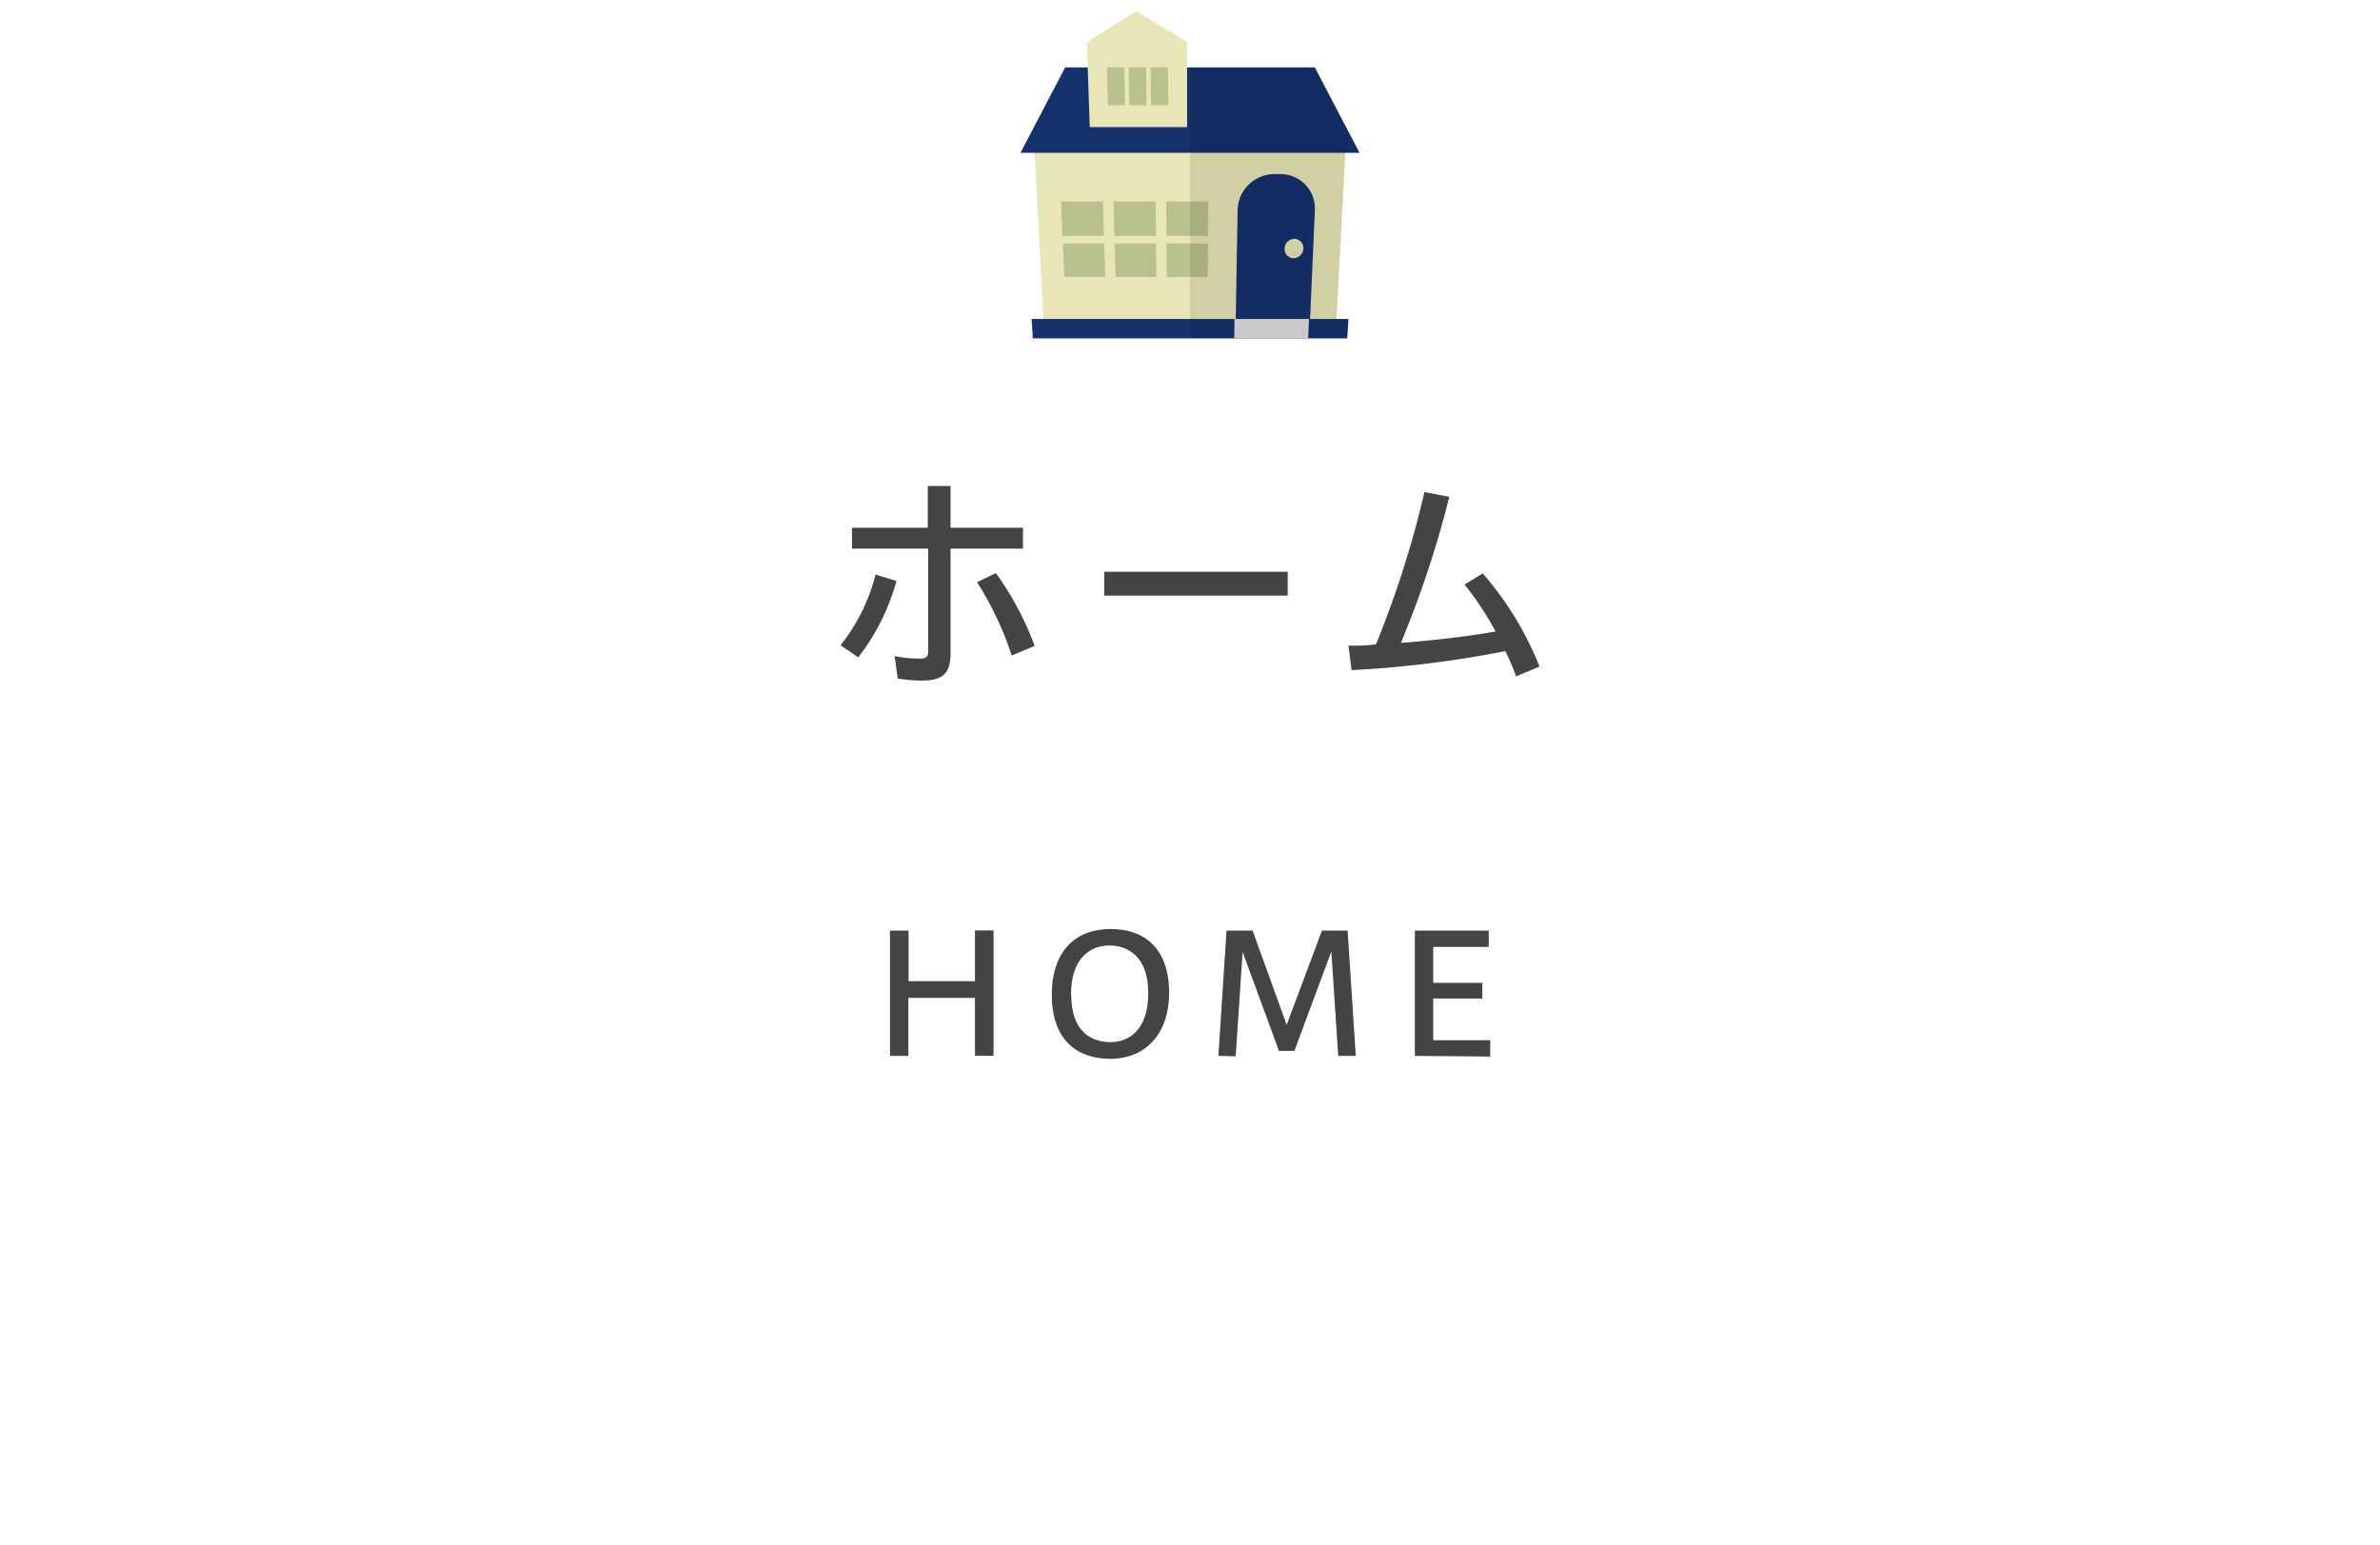 <svg id="pc" xmlns="http://www.w3.org/2000/svg" viewBox="0 0 114 74"><defs><style>.cls-1{fill:#e8e5b6;}.cls-2{fill:#15316e;}.cls-3{fill:#bac28b;}.cls-4{fill:#e0e0e0;}.cls-5{fill:#040000;opacity:0.1;isolation:isolate;}.cls-6{fill:#444;}</style></defs><title>アートボード 1</title><g id="home"><polygon class="cls-1" points="64.49 6.4 64.44 7.32 64.02 15.28 49.98 15.28 49.6 8.15 49.56 7.32 49.51 6.4 64.49 6.4"/><polygon class="cls-2" points="64.59 15.28 64.53 16.21 49.47 16.21 49.43 15.55 49.41 15.28 64.59 15.28"/><polygon class="cls-3" points="52.88 11.3 50.89 11.3 50.82 9.65 52.83 9.65 52.88 11.3"/><polygon class="cls-3" points="52.94 13.27 50.98 13.27 50.91 11.66 52.89 11.66 52.94 13.27"/><polygon class="cls-3" points="55.37 11.3 53.38 11.3 53.34 9.65 55.35 9.65 55.37 11.3"/><polygon class="cls-3" points="55.39 13.27 53.44 13.27 53.39 11.66 55.37 11.66 55.39 13.27"/><polygon class="cls-3" points="57.86 11.3 55.87 11.3 55.86 9.65 57.87 9.65 57.86 11.3"/><polygon class="cls-3" points="57.85 13.27 55.89 13.27 55.88 11.66 57.86 11.66 57.85 13.27"/><path class="cls-2" d="M61.33,8.34H61a1.77,1.77,0,0,0-1.72,1.77l-.09,5.21h3.56l.23-5.21A1.65,1.65,0,0,0,61.33,8.34Z"/><polygon class="cls-4" points="62.66 16.21 59.12 16.21 59.13 15.28 62.7 15.28 62.66 16.21"/><polygon class="cls-2" points="65.12 7.32 48.88 7.32 51.02 3.23 62.98 3.23 63.59 4.4 65.12 7.32"/><polygon class="cls-1" points="56.86 6.09 52.2 6.09 52.18 5.57 52.1 3.23 52.06 2.02 54.43 0.54 56.16 1.59 56.86 2.02 56.86 3.23 56.86 6.09"/><polygon class="cls-3" points="53.89 5.04 53.07 5.04 53.02 3.23 53.85 3.23 53.89 5.04"/><polygon class="cls-3" points="54.92 5.04 54.1 5.04 54.06 3.23 54.9 3.23 54.92 5.04"/><polygon class="cls-3" points="55.96 5.04 55.13 5.04 55.11 3.23 55.94 3.23 55.96 5.04"/><path class="cls-1" d="M62.43,11.91a.48.48,0,0,1-.47.46.44.44,0,0,1-.43-.46.48.48,0,0,1,.47-.47A.44.44,0,0,1,62.43,11.91Z"/><polygon class="cls-5" points="64.44 7.32 65.12 7.32 63.59 4.4 62.98 3.23 57 3.23 57 16.21 59.12 16.21 59.12 16.21 62.66 16.21 62.66 16.21 64.53 16.21 64.59 15.28 64.02 15.28 64.44 7.32"/><path class="cls-6" d="M40.26,30.91a9,9,0,0,0,1.68-3.39l1,.31a10.6,10.6,0,0,1-1.83,3.66Zm5.27.41c0,1-.45,1.28-1.37,1.28A7.21,7.21,0,0,1,43,32.5l-.15-1.07a6.31,6.31,0,0,0,1.2.12c.29,0,.41-.08.41-.36V26.28H40.81v-1h3.63v-2h1.09v2H49v1H45.53Zm2.17-3.87a14.82,14.82,0,0,1,1.86,3.49l-1.1.46a15.43,15.43,0,0,0-1.66-3.51Z"/><path class="cls-6" d="M61.68,27.39v1.14H52.89V27.39Z"/><path class="cls-6" d="M72.62,32.4c-.15-.42-.33-.83-.51-1.21a51.79,51.79,0,0,1-7.37.91l-.15-1.17c.44,0,.89,0,1.32-.07a48,48,0,0,0,2.32-7.29l1.19.23a49.11,49.11,0,0,1-2.32,7c1.53-.13,3-.28,4.54-.55A15,15,0,0,0,70.15,28l.87-.53a15.38,15.38,0,0,1,2.72,4.46Z"/><path class="cls-6" d="M42.63,50.58v-6h.89V47H46.7V44.57h.89v6H46.7V47.8H43.51v2.78Z"/><path class="cls-6" d="M56,47.56c0,2-1.17,3.16-2.81,3.16s-2.81-.94-2.81-3.07,1.18-3.15,2.81-3.15S56,45.43,56,47.56Zm-4.69.09c0,1.8,1,2.27,1.88,2.27S55,49.35,55,47.57s-1-2.28-1.87-2.28S51.3,45.86,51.3,47.65Z"/><path class="cls-6" d="M58.36,50.58l.39-6H60l1.63,4.51,1.69-4.51h1.23l.39,6H64.1l-.33-5L62,50.34h-.74L59.52,45.6l-.33,5Z"/><path class="cls-6" d="M67.77,50.58v-6h3.54v.78H68.65v1.72H71v.75H68.65v2h2.73v.78Z"/></g></svg>